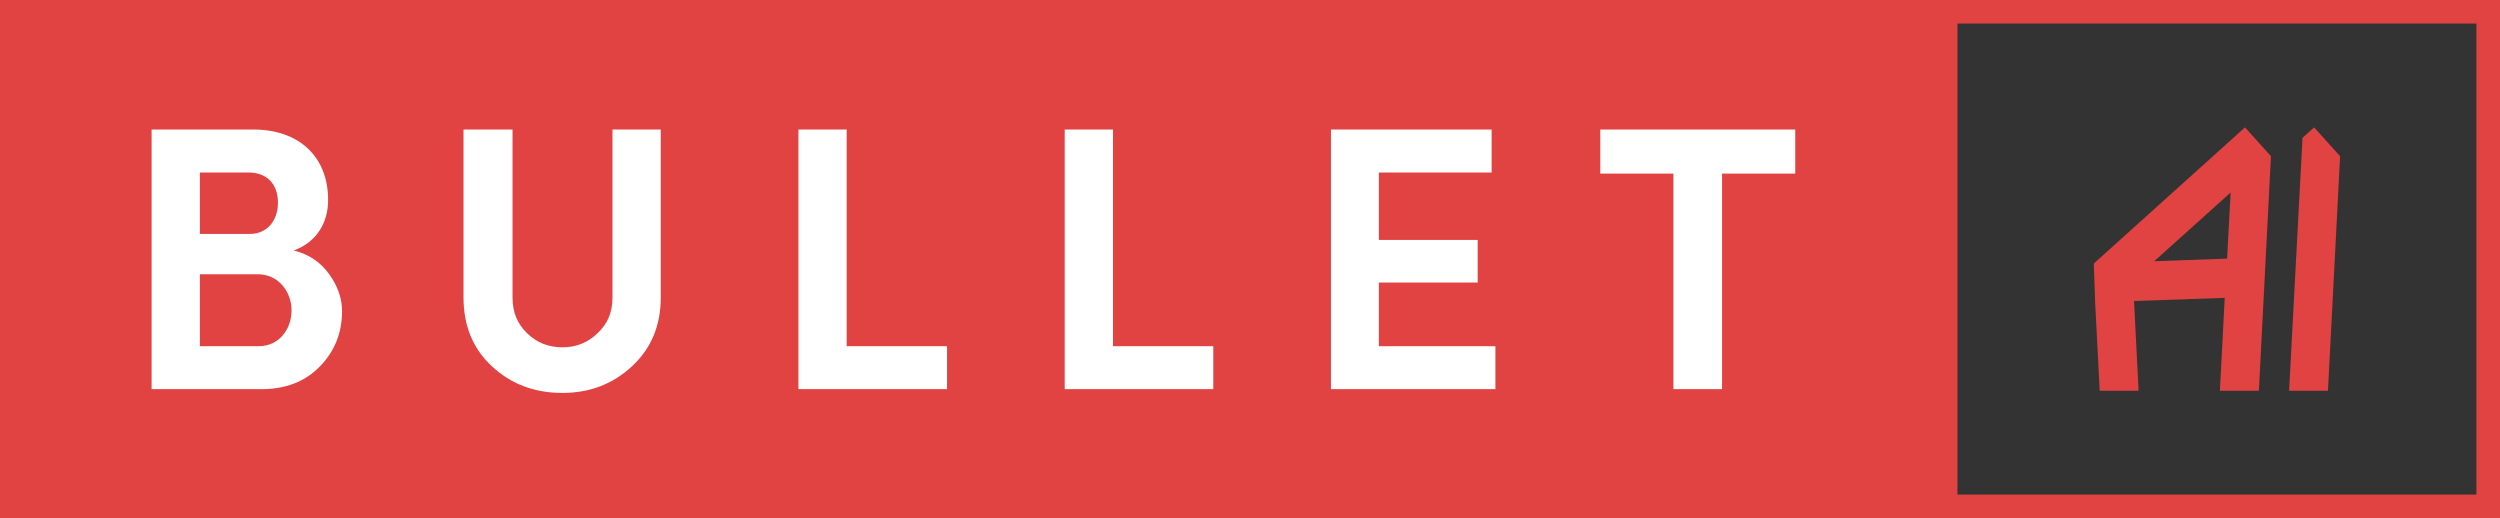 <?xml version="1.0" encoding="UTF-8"?>
<svg width="193px" height="40px" viewBox="0 0 193 40" version="1.1" xmlns="http://www.w3.org/2000/svg" xmlns:xlink="http://www.w3.org/1999/xlink">
    <rect x="0" y="0" width="193" height="40" fill="#333333" stroke="none"/>
    <title>Bullet ai logo - red</title>
    <g id="Page-1" stroke="none" stroke-width="1" fill="none" fill-rule="evenodd">
        <g id="4" transform="translate(-628, -2601)" fill-rule="nonzero">
            <g id="Bullet-ai-logo---red" transform="translate(628, 2601)">
                <path d="M0,40 L0,0 L193,0 L193,40 L0,40 Z M191.179,1.818 L151.116,1.818 L151.116,38.182 L191.179,38.182 L191.179,1.818 Z" id="Combined-Shape" fill="#E14343"></path>
                <path d="M39.568,10 L39.568,22.974 C39.568,24.108 39.945,25.011 40.703,25.738 C41.46,26.465 42.364,26.813 43.411,26.813 C44.459,26.813 45.362,26.465 46.119,25.738 C46.904,25.011 47.283,24.108 47.283,22.974 L47.283,10 L51.01,10 L51.01,22.974 C51.01,25.156 50.254,26.93 48.768,28.297 C47.283,29.665 45.507,30.334 43.412,30.334 C41.286,30.334 39.481,29.665 37.995,28.297 C36.511,26.93 35.784,25.156 35.784,22.974 L35.784,10 L39.568,10 Z M19.566,10 C23.087,10 25.33,12.094 25.33,15.439 C25.33,17.099 24.543,18.64 22.68,19.338 C23.845,19.628 24.748,20.239 25.416,21.171 C26.087,22.102 26.407,23.061 26.407,24.021 C26.407,25.708 25.825,27.133 24.688,28.297 C23.553,29.46 22.07,30.043 20.177,30.043 L11.704,30.043 L11.704,10 L19.566,10 Z M65.364,10 L65.364,26.727 L73.11,26.727 L73.11,30.043 L61.639,30.043 L61.639,10 L65.364,10 Z M85.922,10 L85.922,26.727 L93.666,26.727 L93.666,30.043 L82.195,30.043 L82.195,10 L85.922,10 Z M115.153,10 L115.153,13.317 L106.448,13.317 L106.448,18.524 L114.076,18.524 L114.076,21.81 L106.448,21.81 L106.448,26.727 L115.445,26.727 L115.445,30.043 L102.75,30.043 L102.75,10 L115.153,10 Z M138.592,10 L138.592,13.404 L132.943,13.404 L132.943,30.043 L129.188,30.043 L129.188,13.404 L123.54,13.404 L123.54,10 L138.592,10 Z M19.886,21.171 L15.431,21.171 L15.431,26.727 L19.973,26.727 C21.516,26.727 22.506,25.446 22.506,23.963 C22.506,22.538 21.516,21.171 19.886,21.171 Z M19.187,13.317 L15.431,13.317 L15.431,18.058 L19.303,18.058 C20.613,18.058 21.458,17.041 21.458,15.644 C21.458,14.219 20.613,13.317 19.187,13.317 Z" id="Combined-Shape" fill="#FFFFFF"></path>
                <path d="M173.313,9.833 L175.318,12.061 L174.385,30.163 L171.376,30.164 L171.749,22.995 L164.747,23.237 L165.1,30.166 L162.098,30.167 L161.745,23.34 L161.64,20.345 L173.313,9.833 Z M178.65,9.833 L180.656,12.061 L179.718,30.167 L176.718,30.167 L177.754,10.644 L178.65,9.833 Z M172.204,14.864 L166.304,20.166 L171.932,19.966 L172.204,14.864 Z" id="Combined-Shape" fill="#E14343"></path>
            </g>
        </g>
    </g>
</svg>